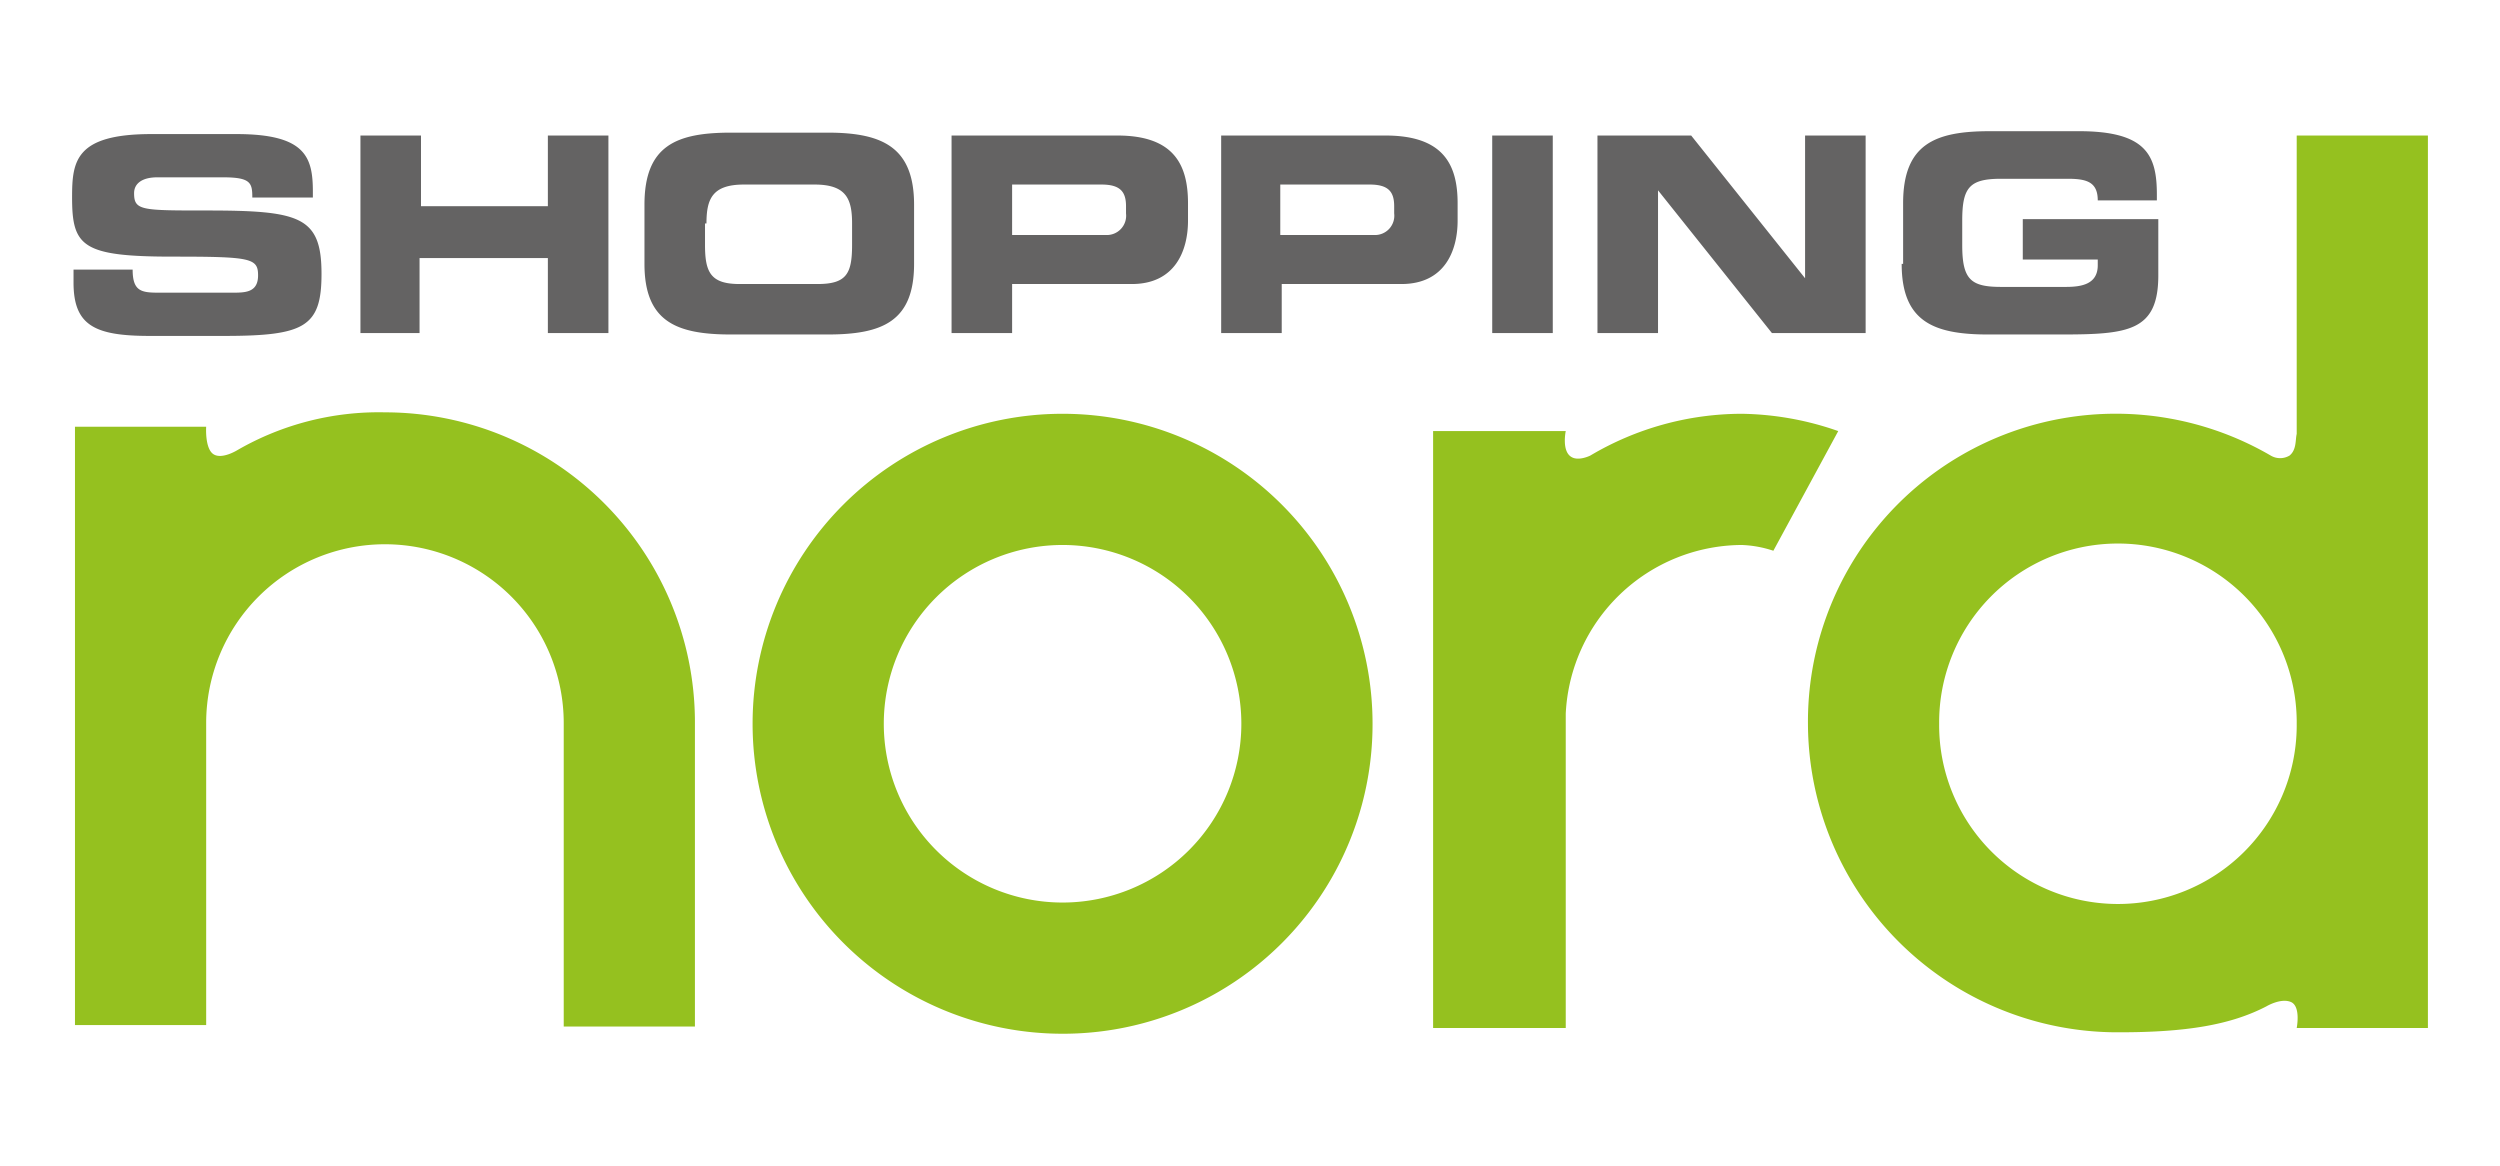 <svg data-name="Ebene 1" xmlns="http://www.w3.org/2000/svg" viewBox="0 0 173.4 80.9"><path d="M48.2 71.2V50a21.51 21.51 0 00-21.5-21.4 19.62 19.62 0 00-10.2 2.6s-1.1.7-1.7.3-.5-1.9-.5-1.9H5.2v41.5h9.1v-21a12.4 12.4 0 0124.8.1v21zm79.3-41.3a21 21 0 00-6.7-1.2 20.66 20.66 0 00-10.5 2.9s-.8.4-1.3.1c-.7-.4-.4-1.8-.4-1.8h-9.2v41.4h9.2V49.5a12.29 12.29 0 0112.2-11.7 7.8 7.8 0 012.2.4zm-2.1 20.3a21.35 21.35 0 0132.1-18.6 1.28 1.28 0 001.3 0c.5-.4.4-1.1.5-1.5V9.4h9.1v61.9h-9.1s.3-1.5-.4-1.8-1.7.3-1.7.3c-2.5 1.3-5.6 1.8-10.2 1.8a21.47 21.47 0 01-21.6-21.4m9.1 0a12.4 12.4 0 0024.8.2V50a12.4 12.4 0 00-24.8.2m-39.3 0a21.5 21.5 0 10-21.5 21.5 21.47 21.47 0 0021.5-21.5m-9.1 0a12.4 12.4 0 11-12.4-12.4 12.4 12.4 0 0112.4 12.4" fill="#95c11f"/><path d="M5.1 19.6c0 3 1.5 3.7 5.3 3.7h5.1c5.6 0 6.8-.6 6.8-4.3 0-4-1.5-4.4-8-4.4-4.5 0-5 0-5-1.2 0-.7.6-1.1 1.6-1.1h4.6c1.9 0 2 .4 2 1.4h4.2v-.4c0-2.4-.5-4-5.3-4h-5.9C5.2 9.3 5 11.2 5 13.7c0 3.4.7 4.1 7 4.1 5.4 0 5.9.1 5.9 1.3s-.9 1.2-1.8 1.2H11c-1.2 0-1.8-.1-1.8-1.6H5.1zm19.8 3.5h4.2v-5.2H38v5.2h4.2V9.4H38v4.9h-8.8V9.4H25v13.7zm19.8-4.8c0 4 2.2 4.9 6 4.9h6.7c3.8 0 6-.9 6-4.9v-4.1c0-4-2.2-5-6-5h-6.7c-3.8 0-6 .9-6 5zm4.3-2.8c0-1.7.4-2.7 2.6-2.7h4.9c2.2 0 2.6 1 2.6 2.7V17c0 2-.4 2.7-2.4 2.7h-5.4c-2 0-2.4-.8-2.4-2.7v-1.5zm17 7.6h4.2v-3.4h8.3c3 0 3.9-2.3 3.9-4.4v-1.2c0-2.7-1-4.7-4.9-4.7H66zm4.2-10.3h6.2c1.3 0 1.7.5 1.7 1.5v.5a1.34 1.34 0 01-1.4 1.5h-6.5zm14.5 10.3h4.2v-3.4h8.3c3 0 3.9-2.3 3.9-4.4v-1.2c0-2.7-1-4.7-5-4.7H84.7zm4.2-10.3H95c1.3 0 1.7.5 1.7 1.5v.5a1.34 1.34 0 01-1.4 1.5h-6.5v-3.5zm14.6 10.3h4.2V9.4h-4.2zm7.3 0h4.2v-9.9l7.9 9.9h6.5V9.4h-4.2v9.9l-7.9-9.9h-6.5zm21.1-4.8c0 4 2.2 4.9 6 4.9h5c4.7 0 6.8-.2 6.8-4.1v-3.9h-9.4V18h5.2v.4c0 1.3-1.1 1.5-2.2 1.5h-4.5c-2.1 0-2.7-.5-2.7-2.9v-1.7c0-2.3.5-2.9 2.7-2.9h4.6c1.3 0 2.1.2 2.1 1.5h4.1v-.4c0-2.7-.7-4.4-5.4-4.4H138c-3.8 0-6 .9-6 5v4.2z" fill="#646363"/></svg>